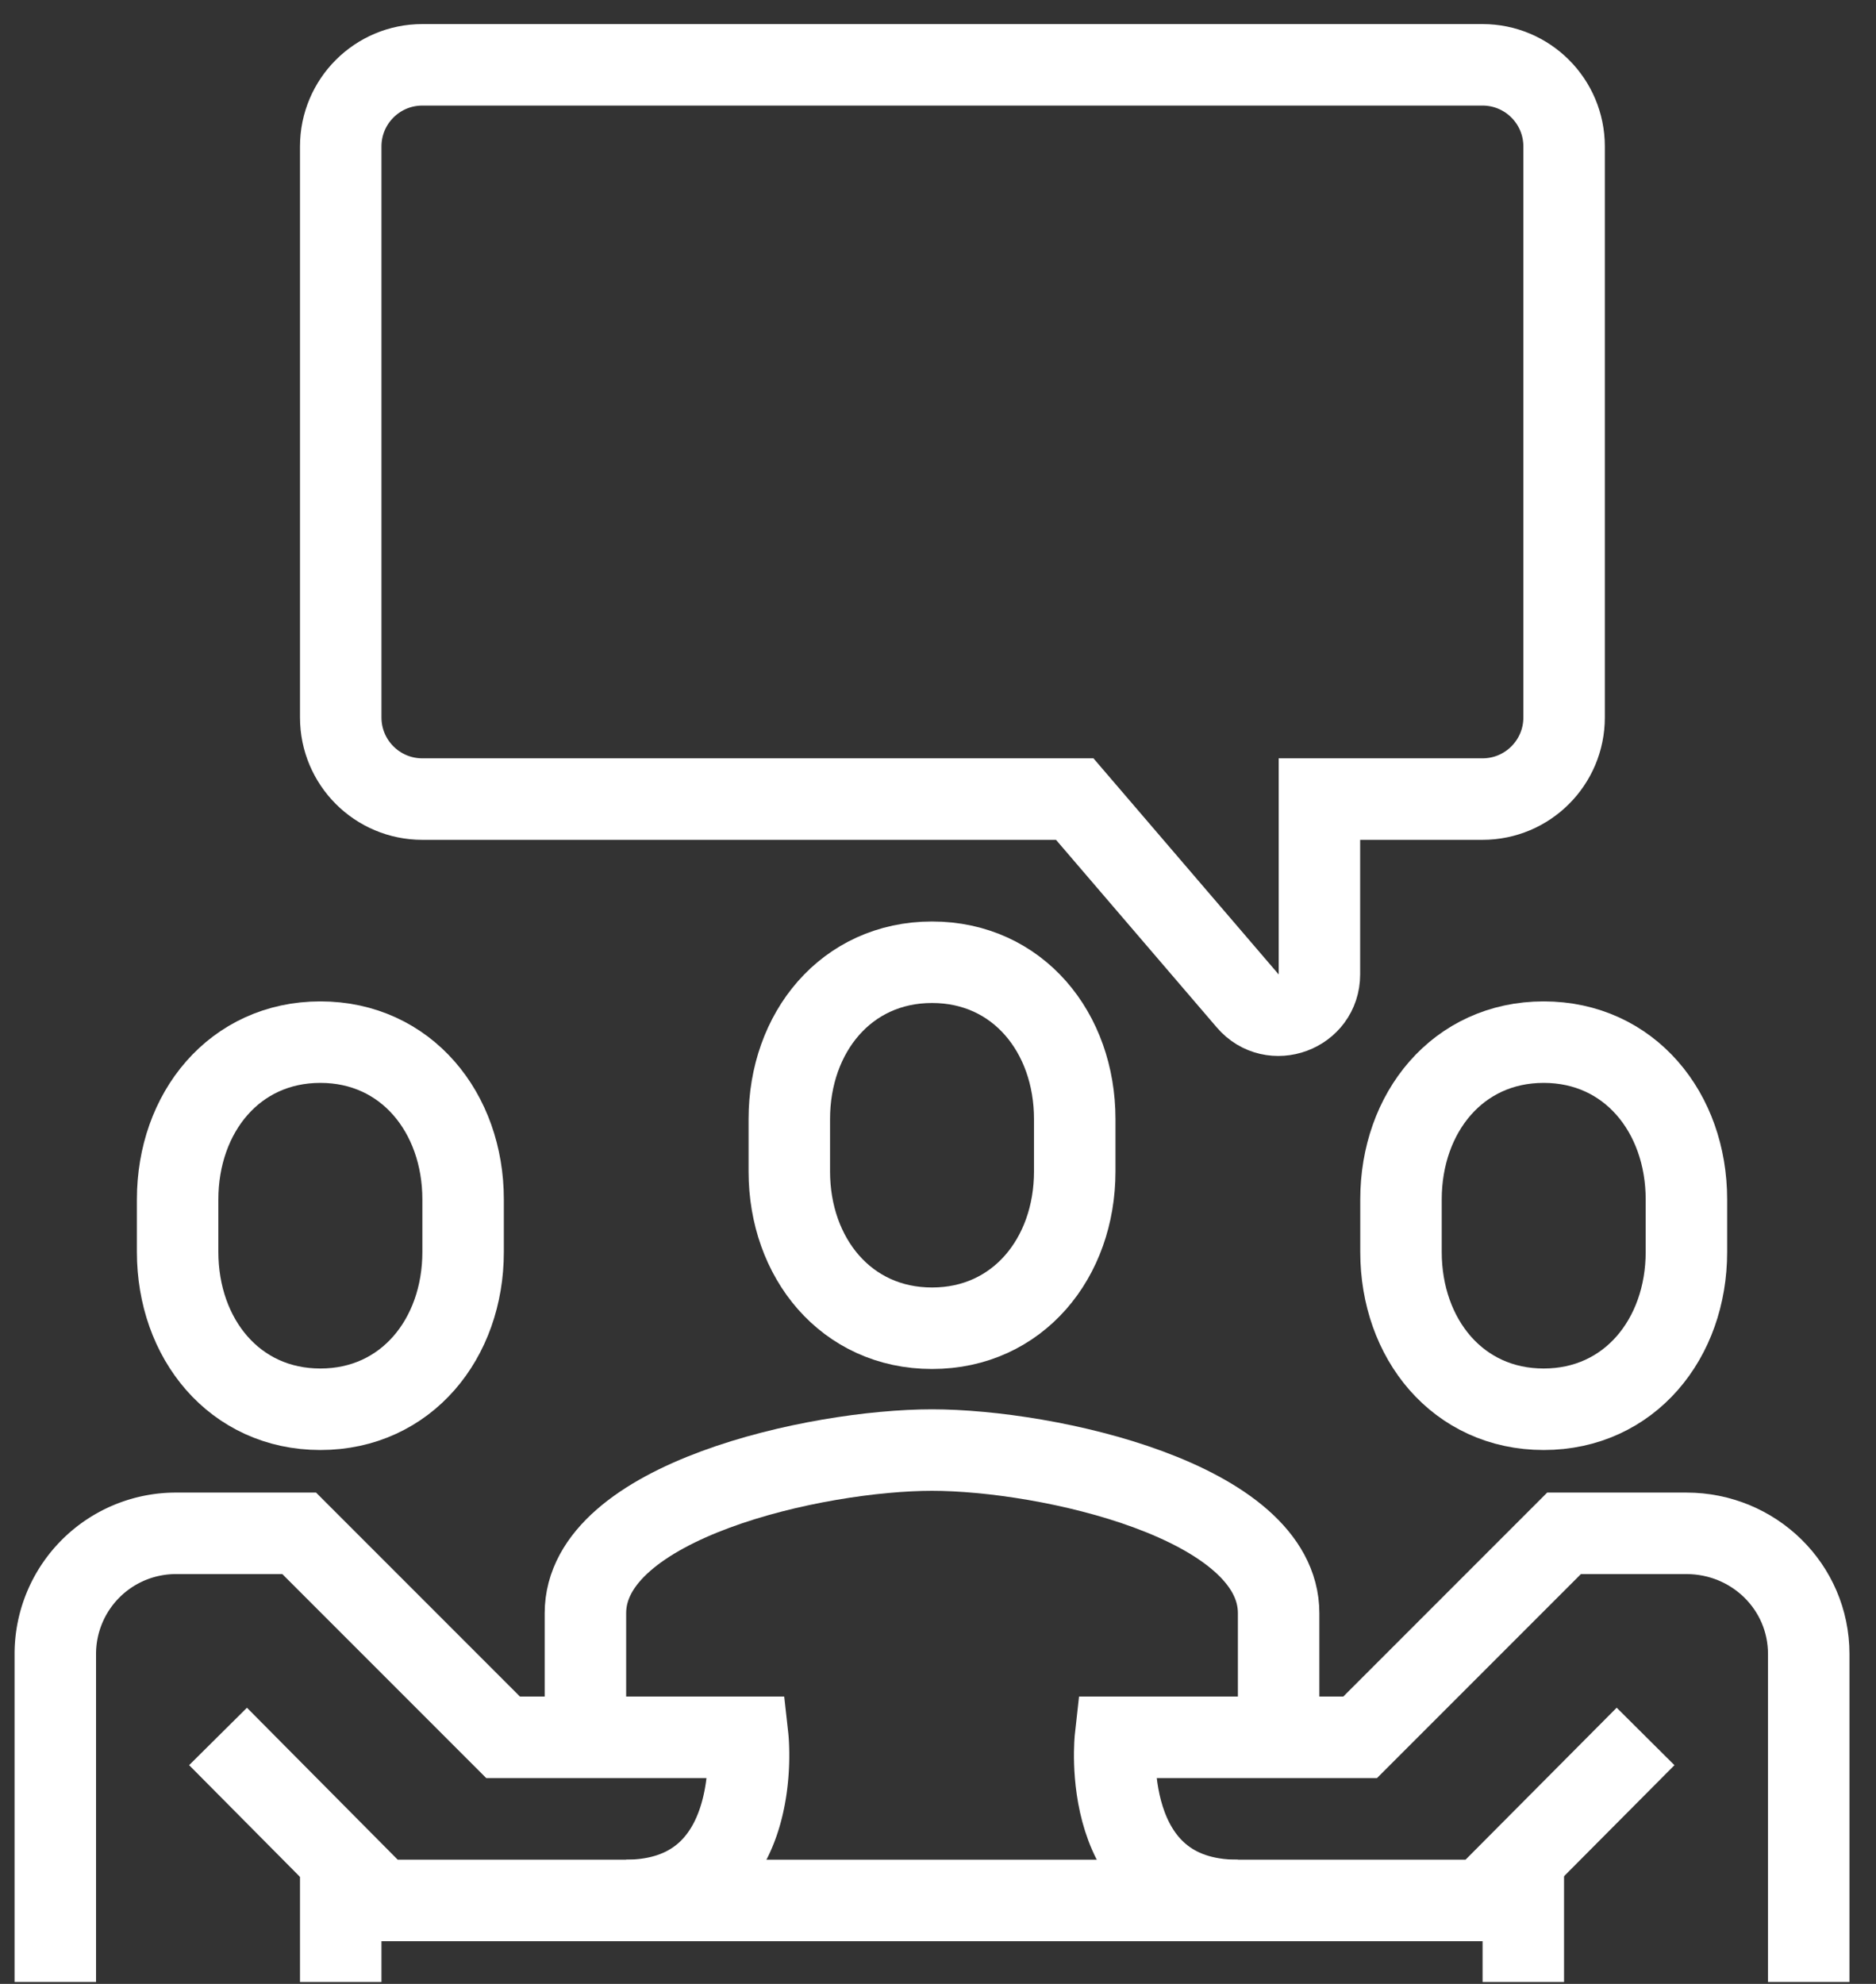 <svg xmlns="http://www.w3.org/2000/svg" width="35" height="37" viewBox="0 0 35 37"><rect x="0" y="0" width="35" height="37" fill="#333333" stroke="none"/><g><g><g><g><path fill="none" stroke="#fff" stroke-miterlimit="20" stroke-width="1.52" d="M23.855 32.401v0-2.314c0-2.098-4.32-3.043-6.466-3.043-2.148 0-6.467.945-6.467 3.043v2.314"/></g><g><path fill="none" stroke="#fff" stroke-miterlimit="20" stroke-width="1.52" d="M17.389 24.772c1.6 0 2.662-1.309 2.662-2.925v-.976c0-1.615-1.061-2.925-2.662-2.925s-2.663 1.31-2.663 2.925v.976c0 1.616 1.062 2.925 2.663 2.925z"/></g><g><path fill="none" stroke="#fff" stroke-miterlimit="20" stroke-width="1.52" d="M5.977 26.283c-1.601 0-2.663-1.314-2.663-2.934v-.979c0-1.62 1.062-2.934 2.663-2.934 1.6 0 2.663 1.314 2.663 2.934v.979c0 1.62-1.062 2.934-2.663 2.934z"/></g><g><path fill="none" stroke="#fff" stroke-miterlimit="20" stroke-width="1.52" d="M28.8 26.283c1.6 0 2.663-1.314 2.663-2.934v-.979c0-1.62-1.062-2.934-2.663-2.934-1.601 0-2.662 1.314-2.662 2.934v.979c0 1.62 1.06 2.934 2.662 2.934z"/></g><g><path fill="none" stroke="#fff" stroke-miterlimit="20" stroke-width="1.52" d="M33.745 36.965v0-6.117c0-1.256-1.027-2.251-2.282-2.251H29.18v0l-3.804 3.804v0h-4.565v0s-.34 3.043 2.282 3.043h4.565v0l3.043-3.059v0"/></g><g><path fill="none" stroke="#fff" stroke-miterlimit="20" stroke-width="1.52" d="M1.032 36.965v0-6.117A2.25 2.25 0 0 1 3.3 28.597h2.282v0l3.804 3.804v0h4.565v0s.34 3.043-2.283 3.043H7.104v0l-3.036-3.059v0"/></g><g><path fill="none" stroke="#fff" stroke-miterlimit="20" stroke-width="1.52" d="M28.42 34.683v2.282"/></g><g><path fill="none" stroke="#fff" stroke-miterlimit="20" stroke-width="1.52" d="M6.357 34.683v2.282"/></g><g><path fill="none" stroke="#fff" stroke-miterlimit="20" stroke-width="1.52" d="M11.682 35.444h11.412"/></g><g><path fill="none" stroke="#fff" stroke-miterlimit="20" stroke-width="1.52" d="M7.879 1.209h19.78c.84 0 1.522.681 1.522 1.522v10.65c0 .841-.682 1.522-1.522 1.522h-3.043v3.269c0 .706-.88 1.031-1.338.495l-3.227-3.764v0H7.879c-.84 0-1.522-.681-1.522-1.522V2.731c0-.841.682-1.522 1.522-1.522z"/></g></g></g></g></svg>